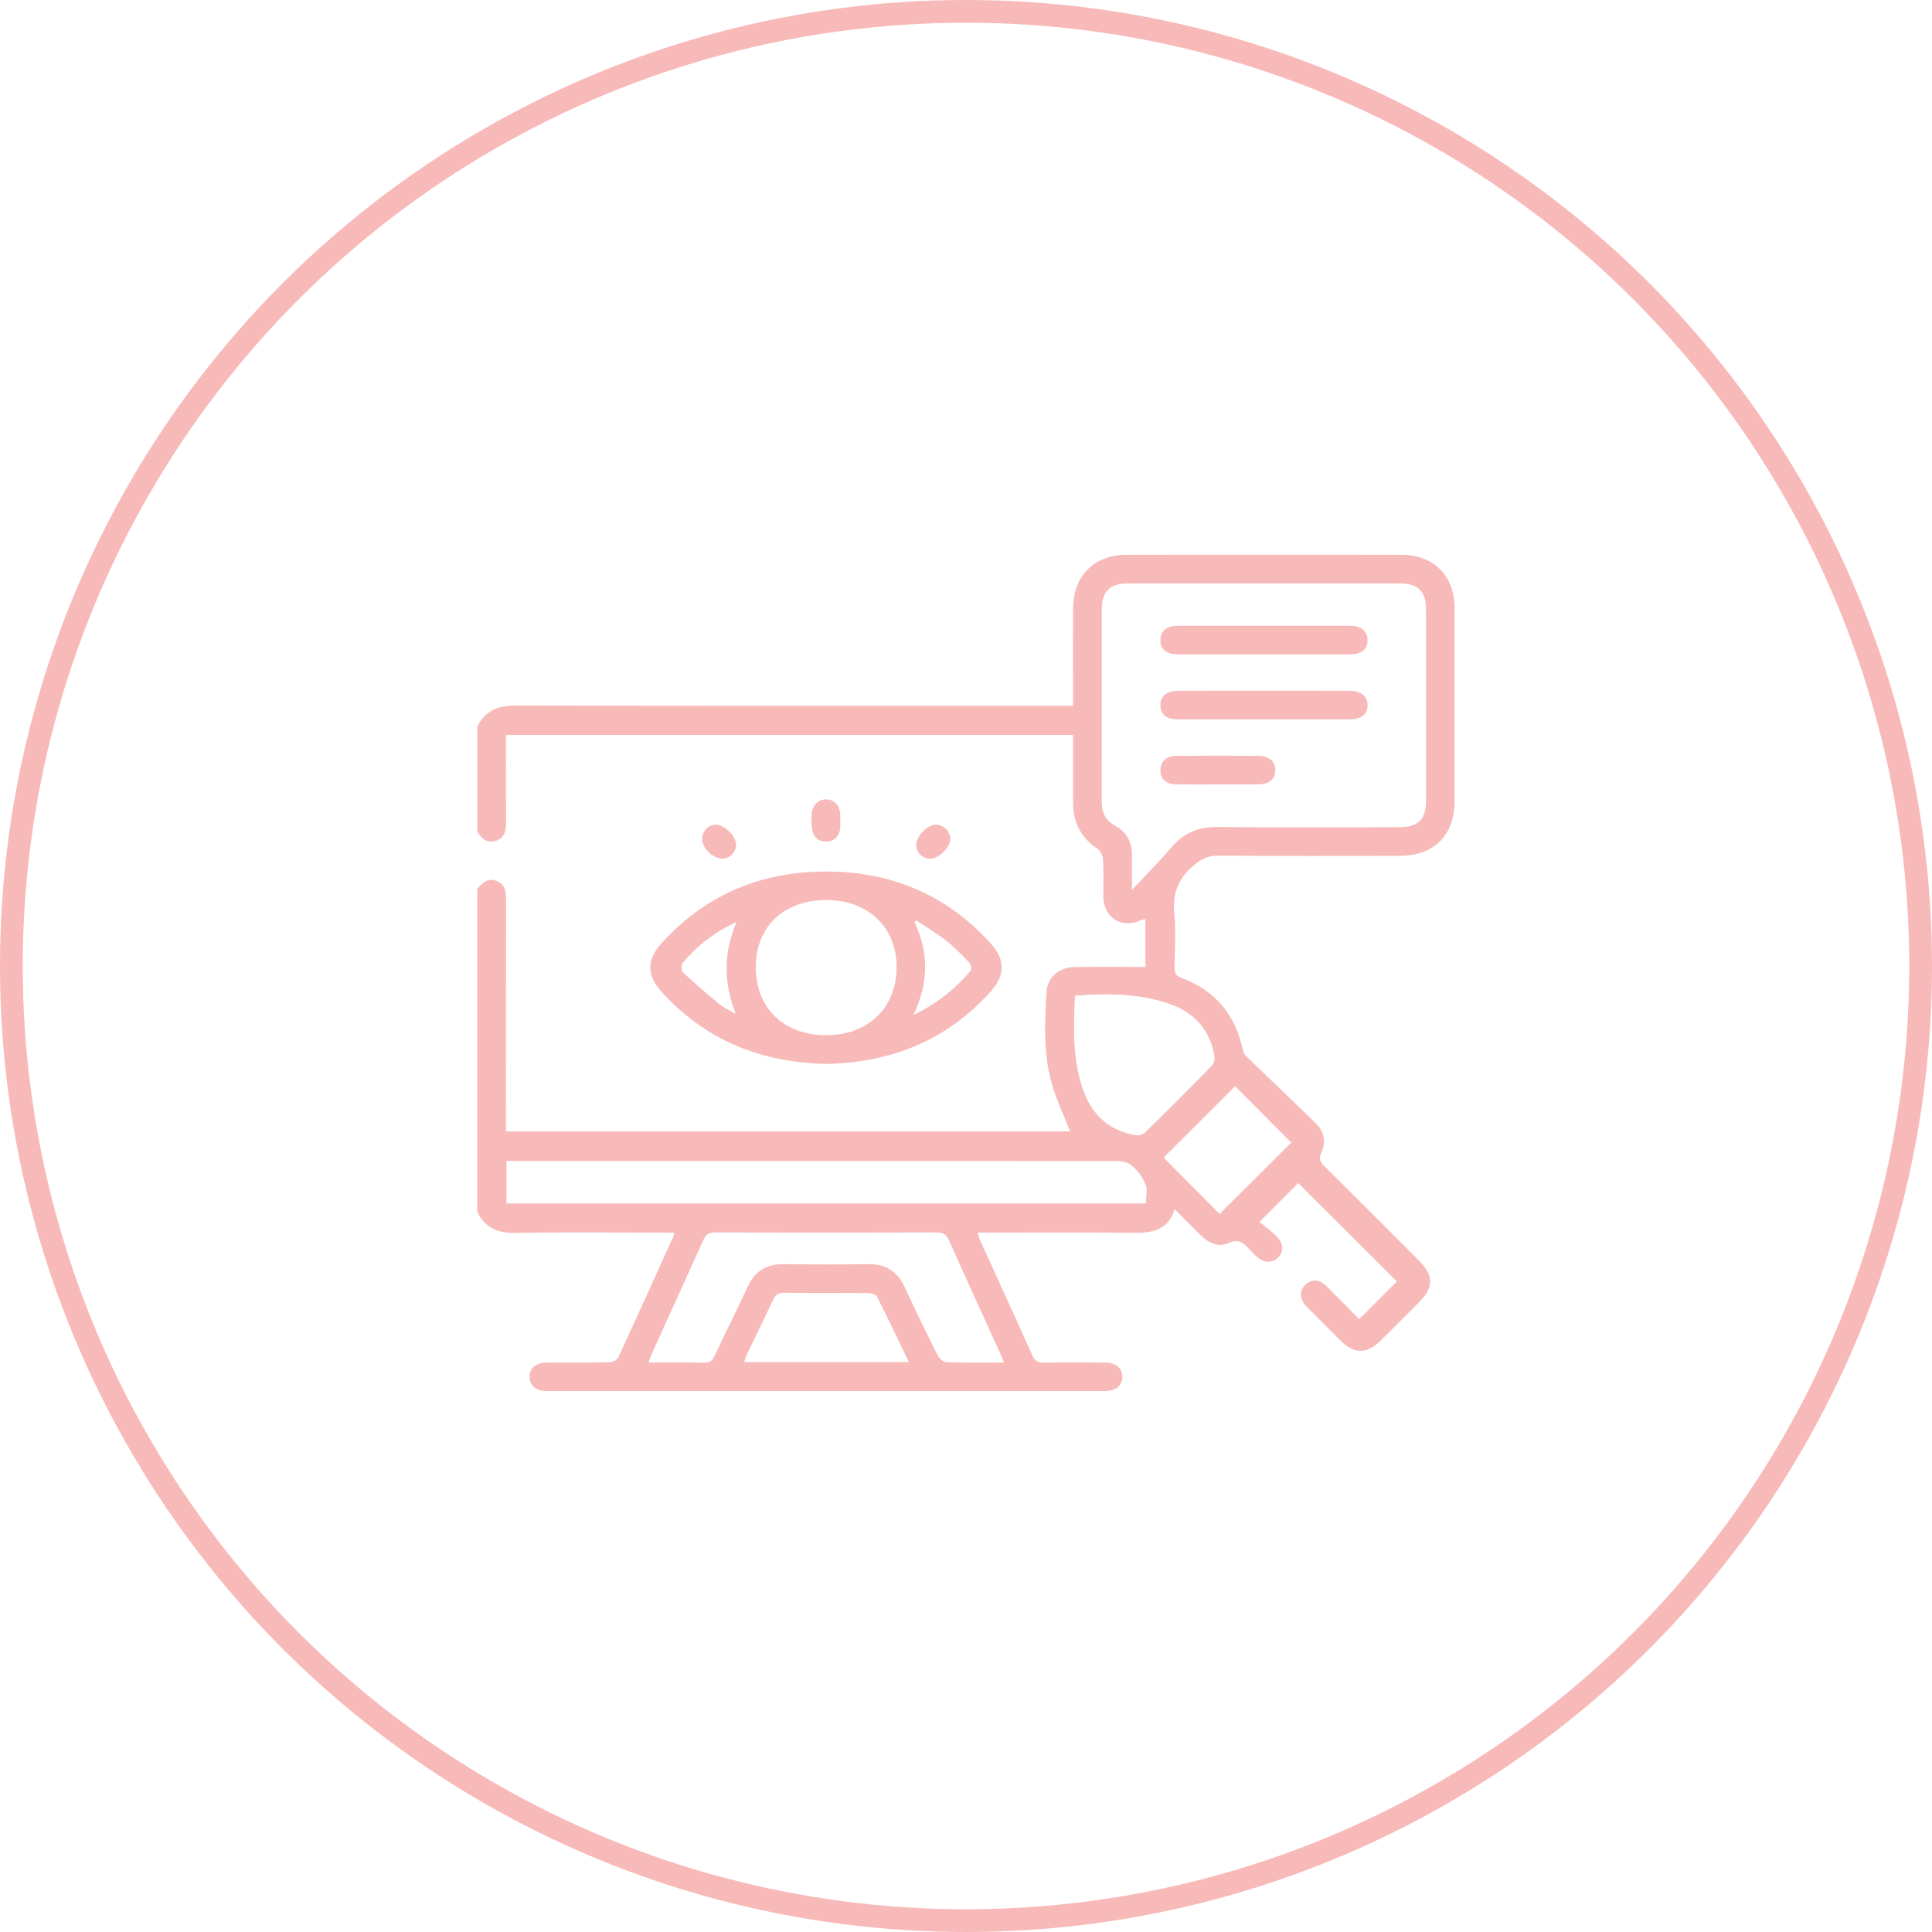 <?xml version="1.0" encoding="UTF-8"?>
<svg xmlns="http://www.w3.org/2000/svg" width="170" height="170" viewBox="0 0 170 170" fill="none">
  <circle cx="85" cy="85" r="84" stroke="#F8B9B9" stroke-width="2"></circle>
  <g clip-path="url(#clip0_77_221)">
    <path d="M42 78.22C42.444 77.692 42.906 77.208 43.696 77.515C44.472 77.818 44.526 78.469 44.524 79.175C44.517 85.614 44.519 92.053 44.519 98.492C44.519 98.824 44.519 99.156 44.519 99.558H94.159C93.618 98.162 92.943 96.758 92.528 95.279C91.792 92.659 91.92 89.953 92.088 87.268C92.165 86.027 93.172 85.125 94.46 85.098C96.548 85.051 98.639 85.085 100.786 85.085V80.849C100.645 80.896 100.524 80.925 100.409 80.975C98.691 81.744 97.116 80.764 97.087 78.89C97.069 77.798 97.121 76.705 97.06 75.617C97.042 75.294 96.836 74.863 96.578 74.691C95.119 73.724 94.428 72.382 94.424 70.659C94.419 68.678 94.424 66.697 94.424 64.671H44.522C44.522 64.951 44.522 65.245 44.522 65.537C44.522 67.805 44.508 70.073 44.528 72.339C44.535 73.066 44.423 73.717 43.656 73.975C42.886 74.231 42.379 73.807 42 73.178V63.94C42.698 62.513 43.844 62.078 45.408 62.082C61.334 62.12 77.263 62.107 93.19 62.107H94.424C94.424 61.786 94.424 61.494 94.424 61.2C94.424 58.652 94.417 56.105 94.424 53.557C94.433 50.665 96.261 48.821 99.137 48.819C107.198 48.812 115.261 48.812 123.322 48.819C126.156 48.821 127.991 50.667 127.993 53.505C128 59.161 127.998 64.817 127.993 70.471C127.993 73.51 126.189 75.305 123.12 75.308C117.801 75.312 112.484 75.328 107.165 75.292C106.213 75.285 105.59 75.651 104.894 76.272C103.636 77.396 103.176 78.664 103.326 80.333C103.47 81.917 103.371 83.521 103.348 85.118C103.342 85.598 103.461 85.859 103.954 86.043C106.916 87.149 108.706 89.28 109.357 92.374C109.399 92.576 109.507 92.798 109.653 92.939C111.717 94.94 113.814 96.908 115.858 98.931C116.554 99.62 116.668 100.554 116.264 101.429C116.004 101.989 116.188 102.263 116.556 102.629C119.338 105.388 122.106 108.164 124.873 110.939C126.156 112.227 126.163 113.274 124.897 114.549C123.753 115.702 122.609 116.853 121.453 117.992C120.287 119.143 119.17 119.152 118.021 118.019C117.002 117.019 115.993 116.009 114.992 114.99C114.351 114.338 114.306 113.595 114.842 113.061C115.396 112.509 116.089 112.545 116.76 113.207C117.734 114.167 118.683 115.152 119.596 116.081C120.76 114.914 121.864 113.808 122.912 112.758C120.049 109.9 117.106 106.963 114.234 104.098C113.229 105.106 112.132 106.205 110.819 107.52C111.205 107.836 111.768 108.24 112.262 108.718C112.971 109.402 113.002 110.145 112.414 110.694C111.878 111.197 111.149 111.118 110.483 110.483C110.301 110.311 110.117 110.136 109.949 109.949C109.442 109.38 109.009 108.955 108.078 109.386C107.225 109.779 106.328 109.377 105.641 108.684C104.914 107.948 104.183 107.217 103.366 106.398C102.783 108.235 101.419 108.498 99.786 108.478C95.225 108.424 90.662 108.46 86.013 108.46C86.096 108.709 86.143 108.913 86.226 109.099C87.763 112.484 89.318 115.861 90.834 119.255C91.05 119.738 91.299 119.913 91.828 119.902C93.618 119.868 95.411 119.884 97.201 119.89C98.175 119.895 98.756 120.375 98.756 121.149C98.756 121.921 98.175 122.405 97.199 122.405C80.851 122.407 64.504 122.407 48.156 122.405C47.173 122.405 46.599 121.925 46.599 121.149C46.599 120.375 47.18 119.895 48.156 119.89C49.976 119.884 51.795 119.904 53.615 119.87C53.882 119.866 54.29 119.682 54.389 119.469C56.047 115.892 57.664 112.301 59.288 108.711C59.309 108.666 59.291 108.603 59.291 108.46H58.398C54.059 108.46 49.72 108.41 45.381 108.487C43.808 108.514 42.666 108.058 41.989 106.613V78.222L42 78.22ZM99.602 78.311C100.887 76.932 102.049 75.765 103.117 74.516C104.183 73.27 105.466 72.754 107.1 72.77C112.446 72.817 117.792 72.79 123.141 72.786C124.803 72.786 125.478 72.095 125.478 70.432C125.478 64.833 125.481 59.233 125.478 53.633C125.478 52.027 124.79 51.338 123.181 51.338C115.203 51.336 107.225 51.336 99.247 51.338C97.648 51.338 96.95 52.038 96.948 53.642C96.943 59.269 96.954 64.898 96.939 70.524C96.936 71.485 97.264 72.194 98.126 72.66C99.16 73.221 99.609 74.134 99.604 75.294C99.6 76.216 99.604 77.136 99.604 78.311H99.602ZM44.562 105.891H100.831C100.831 105.29 100.997 104.661 100.791 104.199C100.495 103.537 100.026 102.86 99.445 102.454C98.996 102.14 98.265 102.16 97.657 102.16C80.274 102.146 62.891 102.149 45.509 102.149C45.206 102.149 44.905 102.149 44.562 102.149V105.891ZM88.342 119.888C88.203 119.552 88.117 119.323 88.016 119.098C86.513 115.791 84.992 112.491 83.516 109.173C83.276 108.632 83 108.442 82.403 108.444C75.91 108.466 69.418 108.466 62.927 108.444C62.355 108.444 62.099 108.632 61.877 109.133C60.383 112.473 58.855 115.8 57.343 119.134C57.245 119.352 57.175 119.585 57.063 119.888C58.759 119.888 60.354 119.868 61.947 119.902C62.445 119.913 62.678 119.733 62.883 119.296C63.829 117.272 64.843 115.278 65.777 113.245C66.412 111.861 67.432 111.219 68.947 111.235C71.437 111.262 73.927 111.266 76.418 111.235C77.977 111.215 78.993 111.899 79.635 113.306C80.552 115.314 81.524 117.297 82.513 119.271C82.645 119.536 83 119.854 83.26 119.861C84.909 119.915 86.558 119.888 88.344 119.888H88.342ZM94.588 87.613C94.451 90.379 94.374 93.081 95.238 95.71C95.987 97.994 97.495 99.461 99.902 99.887C100.174 99.934 100.578 99.829 100.768 99.641C102.747 97.707 104.703 95.75 106.637 93.769C106.821 93.581 106.909 93.177 106.86 92.906C106.462 90.642 105.128 89.121 102.987 88.362C100.277 87.402 97.466 87.395 94.588 87.613ZM79.969 119.85C79.018 117.873 78.116 115.964 77.162 114.082C77.066 113.893 76.651 113.779 76.382 113.777C73.923 113.754 71.466 113.777 69.007 113.752C68.475 113.748 68.215 113.956 68 114.423C67.251 116.043 66.456 117.642 65.687 119.253C65.599 119.435 65.552 119.635 65.476 119.852H79.967L79.969 119.85ZM107.313 106.813C109.518 104.623 111.645 102.508 113.624 100.542C111.984 98.898 110.279 97.186 108.677 95.578C106.644 97.608 104.533 99.715 102.404 101.844C102.42 101.862 102.482 101.951 102.559 102.03C104.174 103.656 105.792 105.283 107.315 106.815L107.313 106.813Z" fill="#F8B9B9"></path>
    <path d="M72.673 93.617C66.959 93.482 62.061 91.548 58.205 87.256C56.897 85.8 56.883 84.479 58.205 83.009C61.969 78.828 66.723 76.784 72.307 76.692C78.181 76.593 83.188 78.617 87.168 83.007C88.465 84.436 88.463 85.807 87.168 87.252C83.296 91.575 78.367 93.504 72.671 93.617H72.673ZM72.66 91.09C76.355 91.104 78.865 88.715 78.894 85.159C78.921 81.652 76.433 79.218 72.799 79.198C68.989 79.175 66.51 81.499 66.504 85.105C66.497 88.683 68.96 91.079 72.662 91.09H72.66ZM64.814 81.116C62.943 81.989 61.348 83.182 60.056 84.75C59.923 84.912 59.946 85.421 60.092 85.558C61.128 86.523 62.2 87.456 63.297 88.351C63.726 88.701 64.255 88.93 64.738 89.215C63.654 86.442 63.659 83.804 64.812 81.12L64.814 81.116ZM80.379 89.311C82.455 88.295 84.054 87.025 85.391 85.43C85.499 85.302 85.45 84.878 85.32 84.739C84.667 84.05 84.003 83.357 83.26 82.774C82.43 82.119 81.508 81.58 80.626 80.99C80.575 81.044 80.525 81.1 80.474 81.154C81.737 83.817 81.723 86.484 80.379 89.314V89.311Z" fill="#F8B9B9"></path>
    <path d="M73.945 72.232C73.932 72.51 73.959 72.797 73.9 73.066C73.763 73.681 73.364 74.033 72.72 74.049C72.031 74.067 71.592 73.695 71.471 73.048C71.381 72.561 71.394 72.046 71.435 71.547C71.493 70.823 72.034 70.334 72.693 70.336C73.382 70.338 73.887 70.87 73.932 71.644C73.943 71.839 73.932 72.034 73.932 72.23C73.936 72.23 73.941 72.23 73.945 72.23V72.232Z" fill="#F8B9B9"></path>
    <path d="M82.34 72.564C83.022 72.552 83.633 73.163 83.619 73.842C83.606 74.551 82.641 75.523 81.921 75.556C81.196 75.588 80.629 75.058 80.62 74.341C80.611 73.589 81.591 72.577 82.34 72.564Z" fill="#F8B9B9"></path>
    <path d="M64.767 74.28C64.789 74.955 64.278 75.514 63.598 75.552C62.82 75.597 61.828 74.695 61.783 73.901C61.743 73.187 62.277 72.586 62.974 72.564C63.704 72.539 64.74 73.533 64.767 74.28Z" fill="#F8B9B9"></path>
    <path d="M111.198 57.577C108.681 57.577 106.164 57.582 103.647 57.577C102.631 57.575 102.106 57.14 102.106 56.334C102.106 55.535 102.651 55.064 103.642 55.064C108.704 55.058 113.767 55.058 118.829 55.064C119.793 55.064 120.354 55.58 120.332 56.372C120.309 57.144 119.789 57.575 118.835 57.577C116.291 57.584 113.745 57.579 111.201 57.579L111.198 57.577Z" fill="#F8B9B9"></path>
    <path d="M111.185 63.298C108.668 63.298 106.151 63.303 103.636 63.296C102.619 63.294 102.099 62.856 102.106 62.044C102.112 61.25 102.655 60.785 103.654 60.783C108.688 60.774 113.72 60.776 118.755 60.783C119.744 60.783 120.314 61.252 120.332 62.021C120.352 62.847 119.8 63.296 118.734 63.298C116.217 63.303 113.7 63.298 111.185 63.298Z" fill="#F8B9B9"></path>
    <path d="M107.167 69.021C105.967 69.021 104.766 69.03 103.566 69.019C102.608 69.01 102.11 68.575 102.106 67.787C102.103 67.011 102.615 66.52 103.548 66.511C105.949 66.491 108.349 66.491 110.75 66.511C111.688 66.517 112.21 67.004 112.215 67.769C112.222 68.57 111.69 69.012 110.682 69.019C109.509 69.028 108.338 69.019 107.165 69.019L107.167 69.021Z" fill="#F8B9B9"></path>
  </g>
  <defs>
    <clipPath id="clip0_77_221">
      <rect width="86" height="73.596" fill="white" transform="translate(42 48.812)"></rect>
    </clipPath>
  </defs>
</svg>
